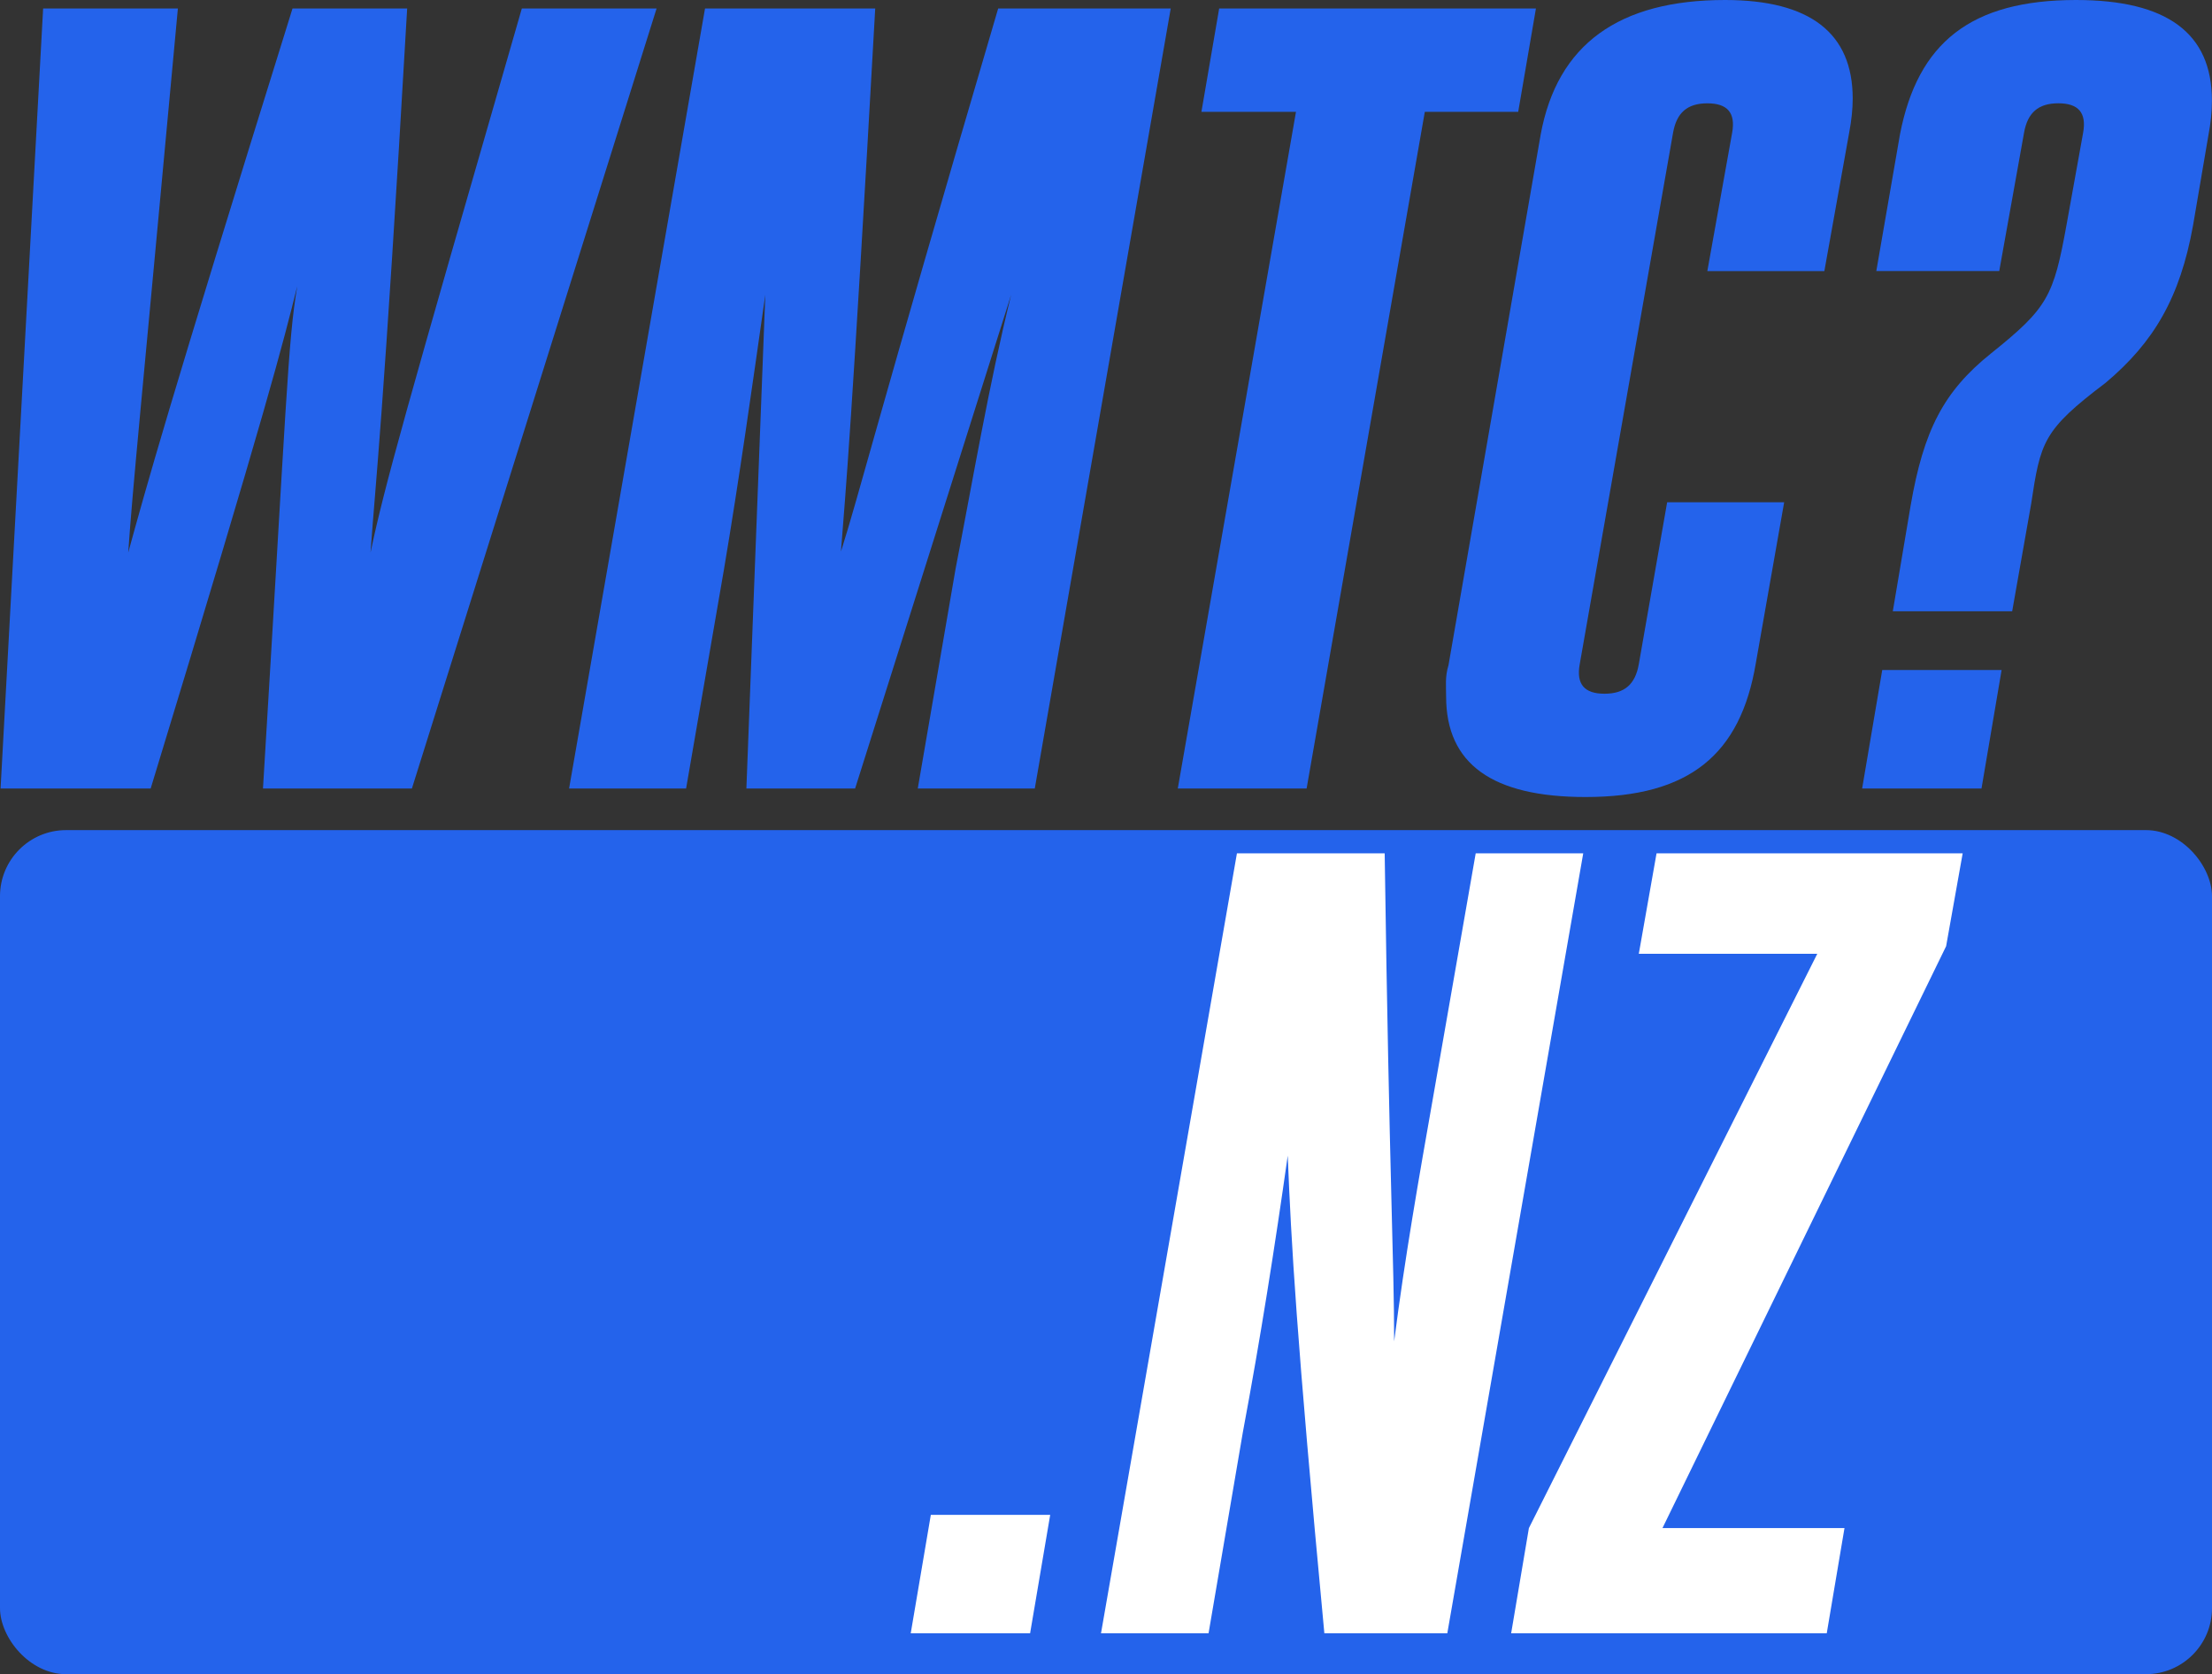 <?xml version="1.0" encoding="UTF-8"?>
<svg id="Layer_2" data-name="Layer 2" xmlns="http://www.w3.org/2000/svg" viewBox="0 0 731.95 554">
  <rect x="0" y="0" width="731.95" height="554" fill="#333333" stroke="none"/>
  <defs>
    <style>
      .cls-1 {
        fill: #2463eb;
      }

      .cls-2 {
        fill: #fff;
      }
    </style>
  </defs>
  <g id="Layer_1-2" data-name="Layer 1">
    <g>
      <rect class="cls-1" y="274.69" width="731.95" height="279.31" rx="21.87" ry="21.87"/>
      <path class="cls-1" d="M172.67,2.82c-39.11,135.48-45.37,157.74-50.06,180.01,1.56-22.27,4.3-44.53,12.12-180.01h-37.94c-42.24,135.48-48.11,157.43-54.36,180.01,1.56-22.58,3.91-44.53,16.43-180.01H14.27L.19,260.92h49.67c39.11-128.27,43.8-147.4,48.5-166.21-3.13,18.5-3.52,37.95-11.34,166.21h49.28L217.26,2.82h-44.59Z"/>
      <path class="cls-1" d="M303.69,260.92h38.72L387.39,2.82h-57.1c-40.68,138.3-45.76,159.94-52.02,179.7,1.56-20.07,3.52-40.46,11.34-179.7h-56.32l-44.98,258.1h38.72l12.52-72.44c5.08-30.11,9.39-60.84,13.69-90.95l-6.26,163.39h35.98l51.63-163.39c-7.43,30.11-12.52,60.53-18.38,90.63l-12.52,72.76Z"/>
      <polygon class="cls-1" points="432.36 260.92 471.47 37.01 502.37 37.01 508.24 2.82 403.42 2.82 397.55 37.01 428.84 37.01 389.73 260.92 432.36 260.92"/>
      <path class="cls-1" d="M478.52,230.5c0,22.27,15.25,33.24,46.15,33.24,34.42,0,51.24-14.11,56.32-44.22l9.39-53.31h-38.72l-9.39,53.63c-1.17,6.59-4.69,9.72-11.34,9.72s-9.39-3.14-8.21-9.72l30.9-175.93c1.17-6.59,4.69-9.72,11.34-9.72s9.39,3.14,8.21,9.72l-8.21,45.79h38.72l8.21-45.79c.78-4.08,1.17-7.84,1.17-11.29,0-21.64-14.08-32.62-42.24-32.62-35.2,0-55.54,14.74-61.01,44.53l-30.51,175.62c-1.17,3.76-.78,6.9-.78,10.35Z"/>
      <path class="cls-1" d="M686.97,0c-34.81,0-52.41,14.11-58.28,44.53l-7.82,45.16h40.68l8.21-45.79c1.17-6.59,4.69-9.72,11.34-9.72s9.39,3.14,8.21,9.72l-5.48,30.42c-4.3,23.83-6.26,27.6-25.03,42.65-15.65,12.54-22.29,25.4-26.6,50.49l-5.87,34.81h39.5l6.26-35.44c3.13-20.7,3.91-24.46,24.64-40.14,16.04-13.49,24.64-28.22,28.94-52.06l5.08-29.79c.78-4.08,1.17-7.84,1.17-11.6,0-22.27-14.86-33.24-44.98-33.24Z"/>
      <polygon class="cls-1" points="616.18 260.92 655.68 260.92 662.33 221.72 622.83 221.72 616.18 260.92"/>
      <polygon class="cls-2" points="301.36 540.47 340.86 540.47 347.51 501.27 308.01 501.27 301.36 540.47"/>
      <path class="cls-2" d="M488.31,282.37l-14.08,80.6c-4.69,26.66-9.39,53.31-12.91,80.91,0-26.97-1.56-52.37-3.13-161.51h-48.89l-44.98,258.1h35.59l11.34-66.48c5.87-31.36,10.56-61.15,14.86-91.57,1.17,28.85,2.74,58.33,12.12,158.06h40.68l44.98-258.1h-35.59Z"/>
      <polygon class="cls-2" points="542.28 315.61 601.34 315.61 505.91 505.66 500.04 540.47 604.47 540.47 610.34 505.66 550.11 505.66 643.97 313.11 649.45 282.37 548.15 282.37 542.28 315.61"/>
    </g>
  </g>
</svg>